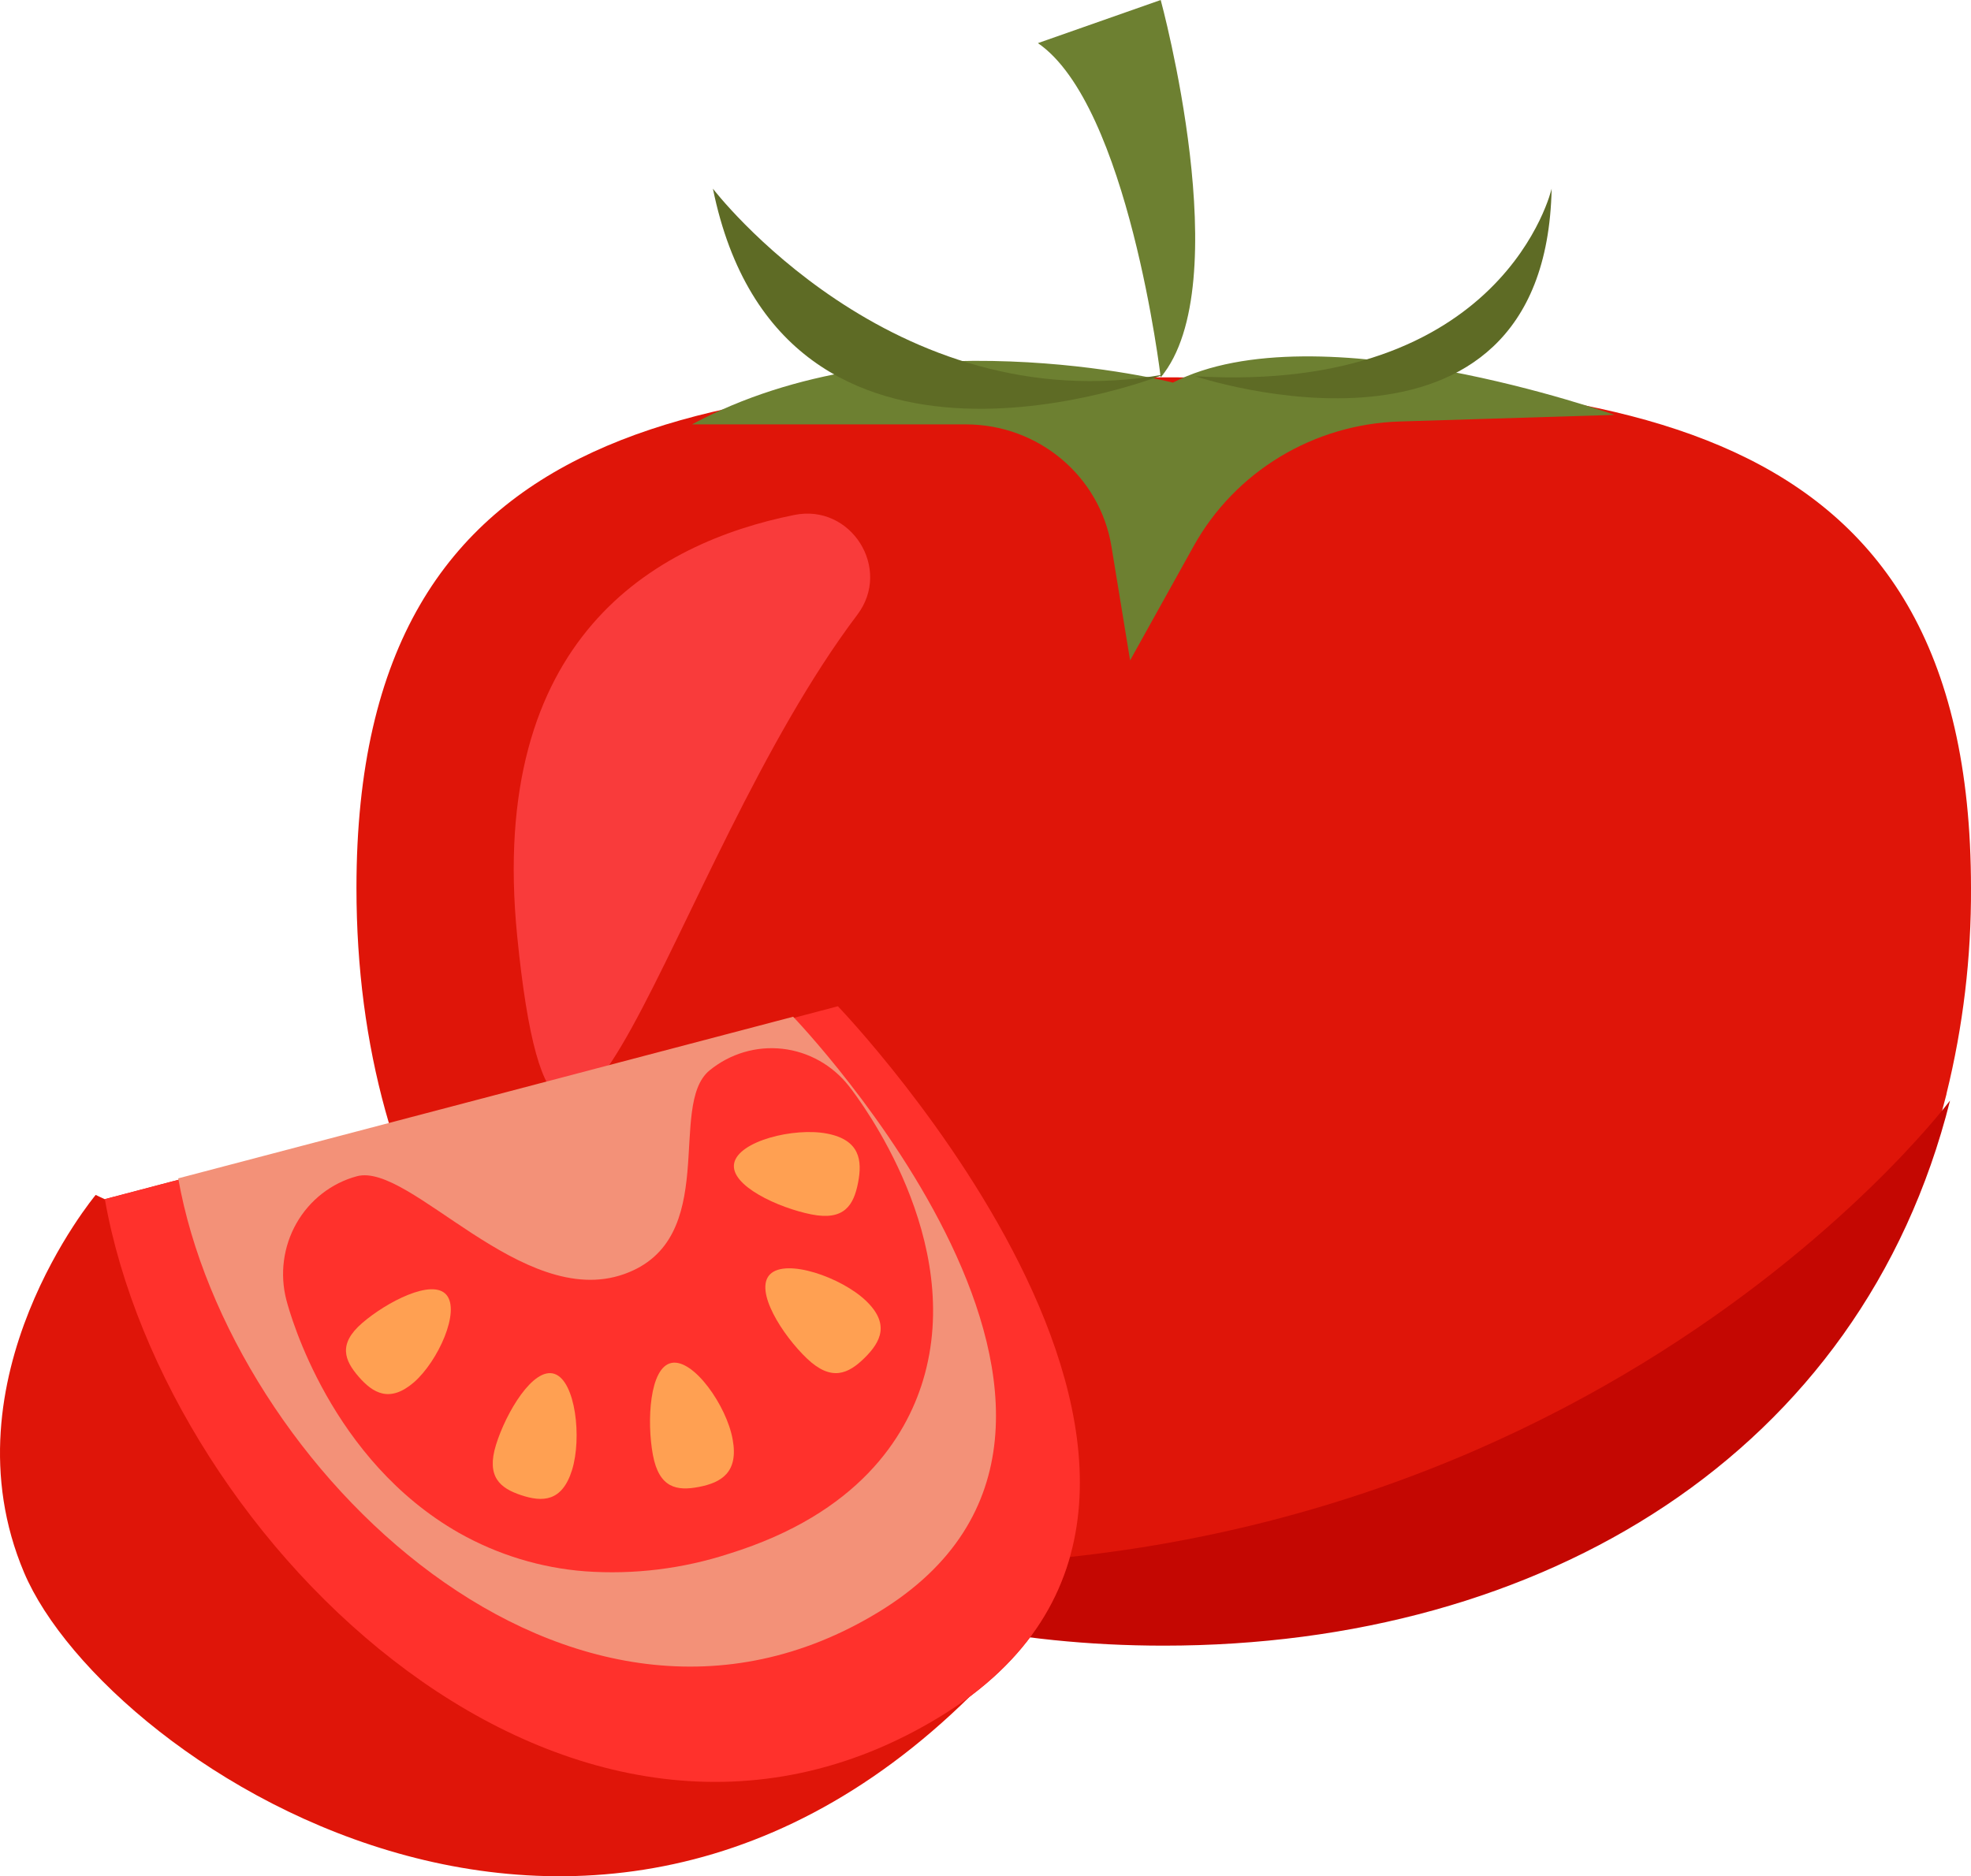 <svg width="188" height="179" viewBox="0 0 188 179" fill="none" xmlns="http://www.w3.org/2000/svg">
<g id="Asset 19">
<path id="Path" d="M187.999 84.716C188.033 91.328 187.248 97.918 185.663 104.339C185.663 104.339 185.663 104.339 185.663 104.38C177.242 137.827 146.988 156 111.007 156C96.843 156 83.599 153.195 72.192 147.718C49.335 136.849 34 115.353 34 84.706C34 38.785 68.472 36 110.986 36C153.501 36 187.999 38.795 187.999 84.716Z" fill="#DF1509"/>
<path id="Path_2" d="M110.712 36C110.712 36 107.628 10.034 99 4.114L110.712 0C110.712 0 118.11 27.149 110.712 36Z" fill="#6D8031"/>
<path id="Path_3" d="M111.874 36.502C111.874 36.502 85.848 29.795 66 40.489H92.151C99.041 40.495 104.91 45.423 106.013 52.127L107.793 63L113.857 52.096C117.811 44.987 125.282 40.468 133.502 40.212L154 39.581C154 39.581 125.611 29.436 111.874 36.502Z" fill="#6D8031"/>
<path id="Path_4" d="M148 18C148 18 143.518 37.64 114 35.896C114 35.896 147.404 47.048 148 18Z" fill="#5E6B25"/>
<path id="Path_5" d="M68 18C68 18 85.053 40.33 111 35.735C111 35.735 74.573 50.272 68 18Z" fill="#5E6B25"/>
<path id="Path_6" d="M186 105C177.539 138.693 147.145 157 110.996 157C96.766 157 83.461 154.174 72 148.657C147.019 155.785 184.908 106.423 186 105Z" fill="#C40702"/>
<path id="Path_7" d="M81.774 58.648C85.1 54.247 81.175 48.04 75.778 49.125C62.453 51.803 46.503 60.859 49.329 89.288C53.331 129.509 63.671 82.615 81.774 58.648Z" fill="#F93B3B"/>
<path id="Path_8" d="M9.126 114C9.126 114 -5.519 131.527 2.295 150.022C10.108 168.517 59.904 201.618 98 155.864L9.126 114Z" fill="#DF1509"/>
<path id="Path_9" d="M10 114.402L79.921 96C79.921 96 124.596 142.485 89.633 163.793C54.67 185.101 15.827 147.327 10 114.402Z" fill="#DF1509"/>
<path id="Path_10" d="M10 114.402L79.921 96C79.921 96 124.596 142.485 89.633 163.793C54.67 185.101 15.827 147.327 10 114.402Z" fill="#FF312C"/>
<path id="Path_11" d="M17 112.418L75.65 97C75.65 97 113.107 135.95 83.792 153.8C54.478 171.65 21.886 140.005 17 112.418Z" fill="#F39178"/>
<path id="Path_12" d="M55.796 149.907C51.588 149.583 47.497 148.338 43.802 146.256C31.585 139.315 27.717 125.559 27.316 124.026C26.673 121.55 27.02 118.915 28.28 116.7C29.541 114.485 31.613 112.873 34.038 112.218C39.092 110.854 49.791 124.992 59.513 121.558C68.825 118.273 63.605 105.452 67.681 102.119C69.64 100.517 72.142 99.776 74.636 100.059C77.131 100.342 79.413 101.625 80.98 103.626C82.129 105.091 92.09 118.326 88.035 131.71C86.392 137.128 81.858 144.388 69.584 148.215C65.135 149.667 60.456 150.242 55.796 149.907V149.907Z" fill="#FF312C"/>
<path id="Path_13" d="M69.881 137.317C70.473 140.487 68.774 141.448 66.675 141.855C64.575 142.262 62.866 141.982 62.274 138.796C61.682 135.61 61.95 130.438 64.055 130.026C66.16 129.614 69.315 134.131 69.881 137.317Z" fill="#FFA052"/>
<path id="Path_14" d="M54.56 140.254C53.604 143.313 51.711 143.308 49.707 142.643C47.702 141.977 46.361 140.898 47.313 137.833C48.264 134.768 50.855 130.398 52.88 131.069C54.904 131.74 55.512 137.194 54.56 140.254Z" fill="#FFA052"/>
<path id="Path_15" d="M78.893 108.149C82.021 108.759 82.261 110.701 81.844 112.837C81.427 114.972 80.535 116.483 77.392 115.858C74.249 115.233 69.609 113.108 70.026 110.983C70.443 108.858 75.729 107.54 78.893 108.149Z" fill="#FFA052"/>
<path id="Path_16" d="M39.487 131.873C37.172 133.868 35.575 132.91 34.217 131.349C32.86 129.789 32.221 128.223 34.557 126.213C36.892 124.203 41.219 121.959 42.576 123.525C43.933 125.091 41.797 129.848 39.487 131.873Z" fill="#FFA052"/>
<path id="Path_17" d="M82.581 124.082C84.91 126.298 84.011 128.024 82.464 129.55C80.916 131.075 79.305 131.828 76.976 129.612C74.647 127.396 71.904 123.118 73.451 121.572C74.999 120.026 80.252 121.866 82.581 124.082Z" fill="#FFA052"/>
</g>
</svg>
